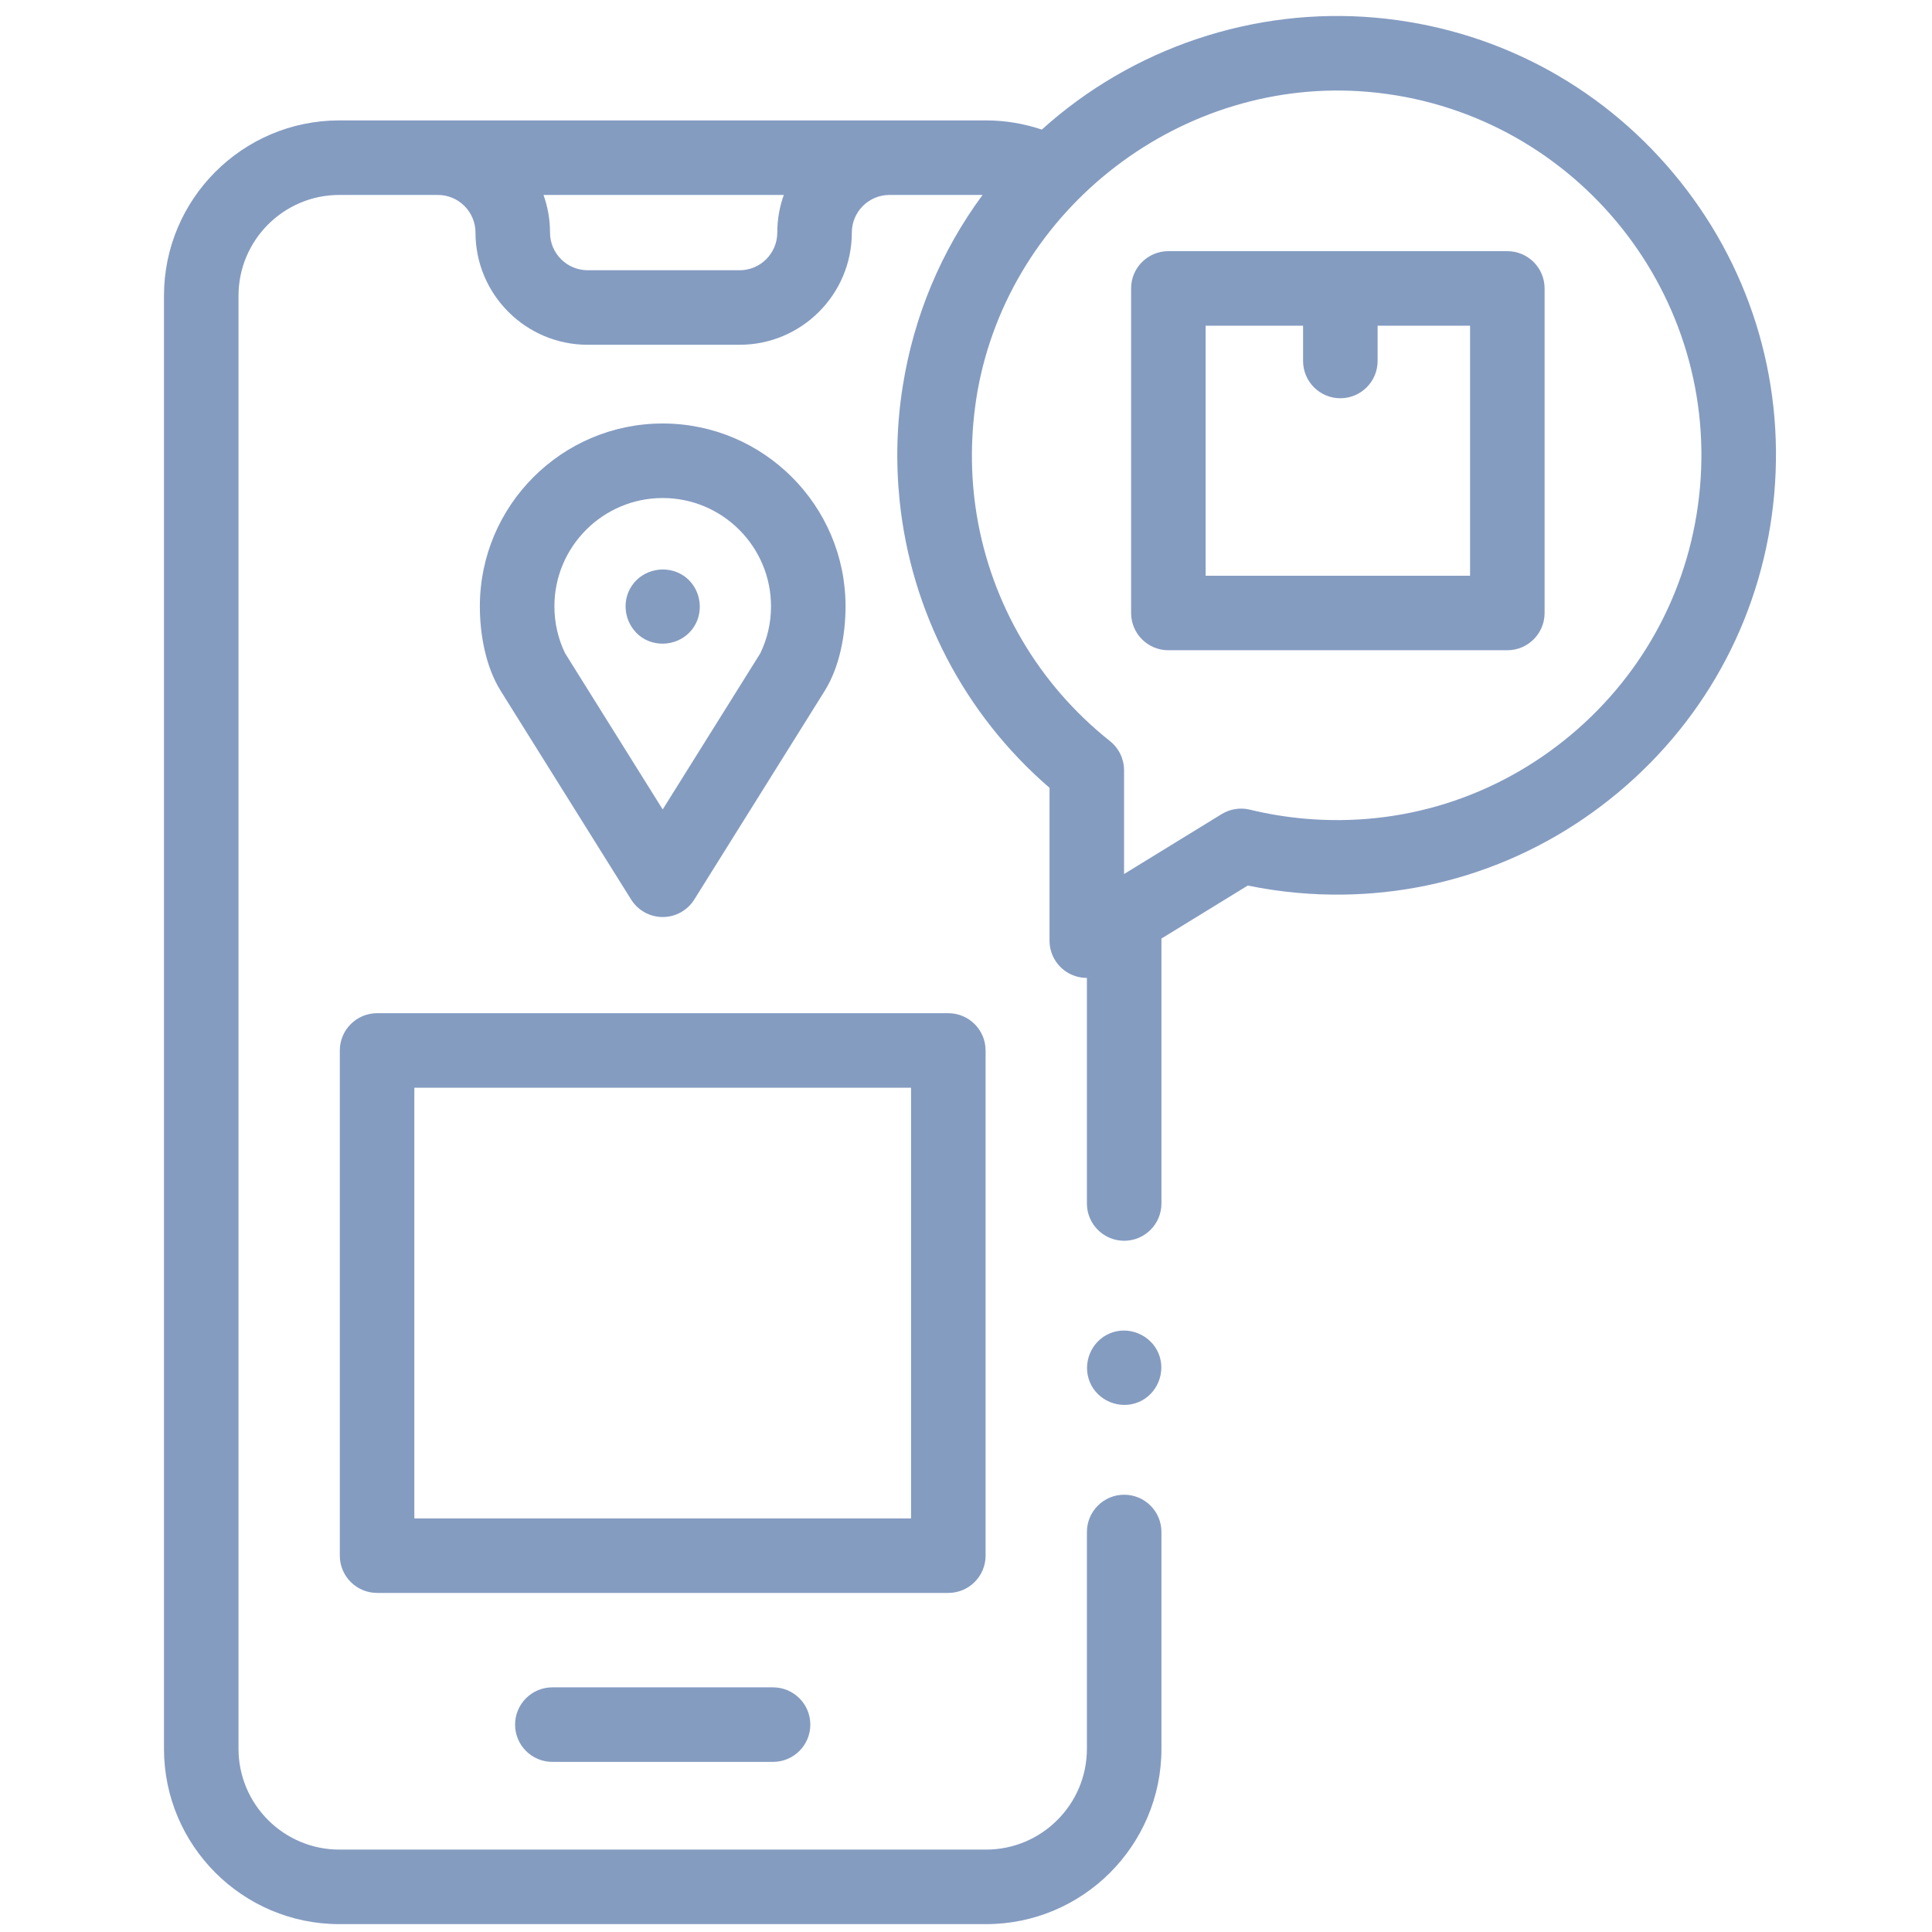 <svg xmlns="http://www.w3.org/2000/svg" fill="none" viewBox="0 0 81 81" height="81" width="81">
<g clip-path="url(#clip0_230_2775)">
<path fill="#859CC1" d="M26.916 26.731C27.638 27.204 28.636 27.002 29.101 26.269C29.547 25.565 29.351 24.596 28.652 24.132C27.946 23.664 26.955 23.855 26.485 24.564C26.01 25.279 26.214 26.25 26.916 26.731Z"></path>
<path fill="#859CC1" d="M23.158 70.743C22.295 70.743 21.595 71.442 21.595 72.305C21.595 73.168 22.295 73.868 23.158 73.868H32.41C33.273 73.868 33.973 73.168 33.973 72.305C33.973 71.442 33.273 70.743 32.41 70.743H23.158Z"></path>
<path fill="#859CC1" d="M26.459 37.712C26.745 38.169 27.245 38.447 27.784 38.447C28.323 38.447 28.823 38.169 29.109 37.712L34.575 28.967C35.208 27.954 35.45 26.596 35.45 25.421C35.45 21.194 32.011 17.755 27.784 17.755C23.557 17.755 20.118 21.194 20.118 25.421C20.118 26.596 20.36 27.954 20.993 28.967L26.459 37.712ZM27.784 20.88C30.288 20.88 32.325 22.917 32.325 25.421C32.325 26.111 32.174 26.773 31.875 27.391L27.784 33.936L23.691 27.386C23.394 26.77 23.244 26.109 23.244 25.421C23.244 22.917 25.28 20.88 27.784 20.88Z"></path>
<path fill="#859CC1" d="M41.321 65.221V44.041C41.321 43.179 40.622 42.479 39.759 42.479H15.81C14.947 42.479 14.247 43.179 14.247 44.041V65.221C14.247 66.084 14.947 66.784 15.81 66.784H39.759C40.622 66.784 41.321 66.084 41.321 65.221ZM38.196 63.659H17.372V45.604H38.196V63.659Z"></path>
<path fill="#859CC1" d="M74.385 20.718C74.82 15.817 73.321 11.04 70.164 7.268C67.006 3.495 62.569 1.177 57.668 0.741C52.573 0.289 47.474 2.005 43.679 5.433C42.928 5.181 42.137 5.048 41.342 5.048H14.226C10.173 5.048 6.875 8.345 6.875 12.399V73.319C6.875 77.373 10.172 80.67 14.226 80.67H41.342C45.396 80.67 48.694 77.373 48.694 73.319V64.23C48.694 63.367 47.995 62.667 47.132 62.667C46.269 62.667 45.569 63.367 45.569 64.23V73.319C45.569 75.649 43.673 77.545 41.342 77.545H14.226C11.896 77.545 10 75.649 10 73.319V12.399C10 10.068 11.896 8.173 14.226 8.173H18.359C19.228 8.174 19.935 8.882 19.935 9.752C19.935 12.345 22.045 14.455 24.639 14.455H31.009C33.603 14.455 35.713 12.345 35.713 9.752C35.713 8.882 36.42 8.174 37.289 8.173H41.194C39.458 10.525 38.31 13.261 37.848 16.195C37.594 17.781 37.553 19.401 37.718 20.999C38.197 25.63 40.416 29.933 44.002 33.03V39.437C44.002 40.003 44.307 40.524 44.801 40.8C45.039 40.933 45.301 40.999 45.564 40.999C45.566 40.999 45.567 40.999 45.569 40.999L45.569 50.457C45.569 51.32 46.269 52.02 47.132 52.02C47.994 52.02 48.694 51.32 48.694 50.457V39.435C48.694 39.411 48.694 39.386 48.692 39.362V39.35L52.313 37.127C53.004 37.269 53.706 37.372 54.408 37.434C59.308 37.87 64.085 36.37 67.858 33.213C71.631 30.056 73.949 25.618 74.385 20.718ZM32.588 9.751C32.588 10.622 31.88 11.33 31.009 11.33H24.639C23.768 11.33 23.06 10.622 23.06 9.751C23.06 9.198 22.964 8.666 22.787 8.173H32.861C32.684 8.667 32.588 9.198 32.588 9.751ZM65.853 30.817C62.72 33.438 58.754 34.683 54.685 34.322C53.918 34.253 53.151 34.127 52.405 33.946C52 33.847 51.573 33.915 51.218 34.132L47.127 36.644V32.296C47.127 31.819 46.91 31.369 46.537 31.072C43.528 28.681 41.572 25.309 40.955 21.624C40.667 19.9 40.683 18.141 40.979 16.42C42.349 8.704 49.588 3.161 57.392 3.854C65.791 4.6 72.018 12.041 71.272 20.441C70.91 24.51 68.986 28.195 65.853 30.817Z"></path>
<path fill="#859CC1" d="M63.195 10.53H48.984C48.121 10.53 47.422 11.229 47.422 12.092V25.7C47.422 26.562 48.121 27.262 48.984 27.262H63.195C64.058 27.262 64.758 26.562 64.758 25.7V12.092C64.758 11.229 64.058 10.53 63.195 10.53ZM61.633 24.137H50.547V13.655H54.632V15.134C54.632 15.997 55.332 16.697 56.194 16.697C57.057 16.697 57.757 15.997 57.757 15.134V13.655H61.633V24.137H61.633Z"></path>
<path fill="#859CC1" d="M48.574 56.746C48.247 55.96 47.322 55.574 46.534 55.9C45.745 56.227 45.366 57.154 45.69 57.941C46.014 58.729 46.943 59.111 47.729 58.786C48.519 58.46 48.897 57.533 48.574 56.746Z"></path>
</g>
<defs>
<clipPath id="clip0_230_2775">
<rect transform="translate(0.667 0.67)" fill="white" height="80" width="80"></rect>
</clipPath>
</defs>
</svg>
